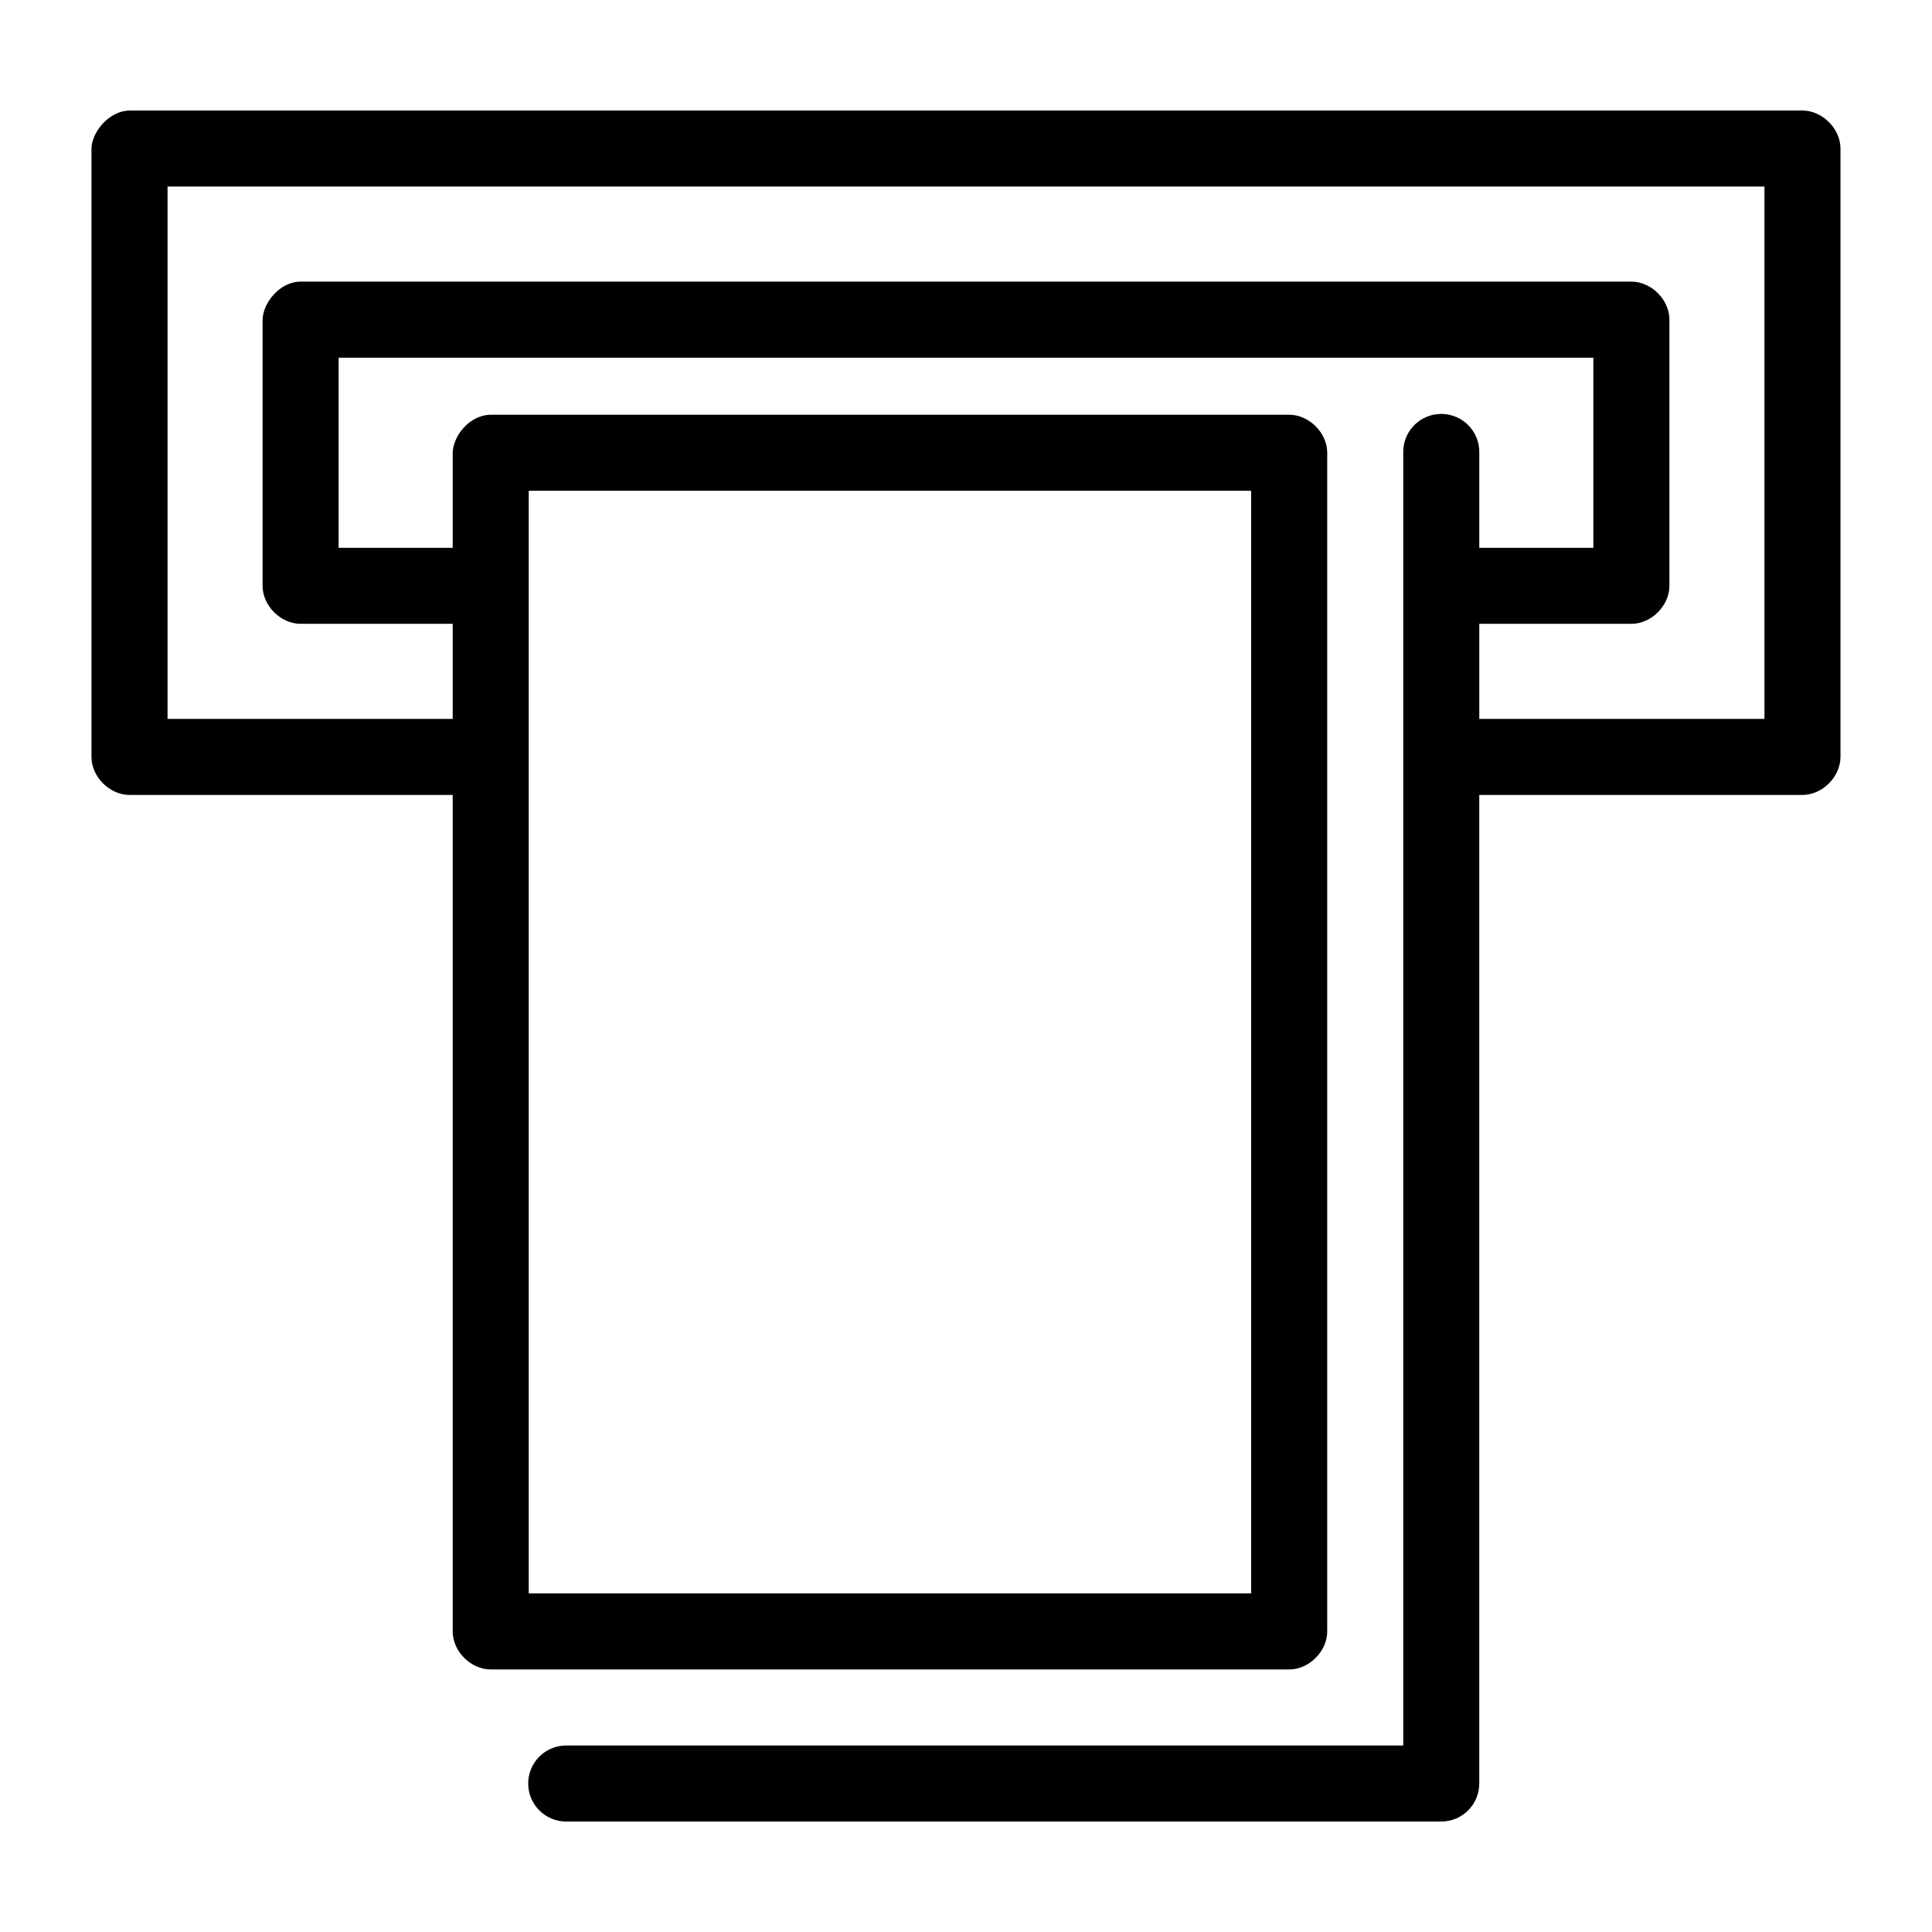 <?xml version="1.0" encoding="UTF-8"?>
<!-- The Best Svg Icon site in the world: iconSvg.co, Visit us! https://iconsvg.co -->
<svg fill="#000000" width="800px" height="800px" version="1.1" viewBox="144 144 512 512" xmlns="http://www.w3.org/2000/svg">
 <path d="m178.32 173.29c-5.356 0.09-9.953 5.539-10.078 10.078v161.22c0 5.277 4.801 10.074 10.078 10.078h85.648v221.68c0 5.277 4.801 10.074 10.078 10.078h211.6c5.277 0 10.074-4.801 10.078-10.078v-312.36c0-5.277-4.801-10.074-10.078-10.078h-211.6c-5.582 0.051-9.953 5.539-10.078 10.078v25.191h-30.23v-50.383h332.52v50.383h-30.23v-25.191c0.062-2.902-1.129-5.691-3.269-7.652-2.141-1.957-5.023-2.902-7.91-2.582-5.191 0.57-9.086 5.012-8.973 10.234v342.59h-221.68c-2.699-0.039-5.297 1.004-7.219 2.898-1.922 1.895-3 4.481-3 7.176 0 2.699 1.078 5.281 3 7.176s4.519 2.941 7.219 2.902h231.75-0.004c5.566 0 10.078-4.512 10.078-10.078v-261.98h85.648c5.277 0 10.074-4.801 10.078-10.078v-161.22c0-5.277-4.801-10.074-10.078-10.078h-443.35zm10.078 20.152h423.2v141.07h-75.57v-25.191h40.305c5.277 0 10.074-4.801 10.078-10.078v-70.535c0-5.277-4.801-10.074-10.078-10.078h-352.67c-5.445 0.004-9.953 5.539-10.078 10.078v70.535c0 5.277 4.801 10.074 10.078 10.078h40.305v25.191h-75.57zm95.723 80.609h191.45v292.21h-191.45z"/>
</svg>